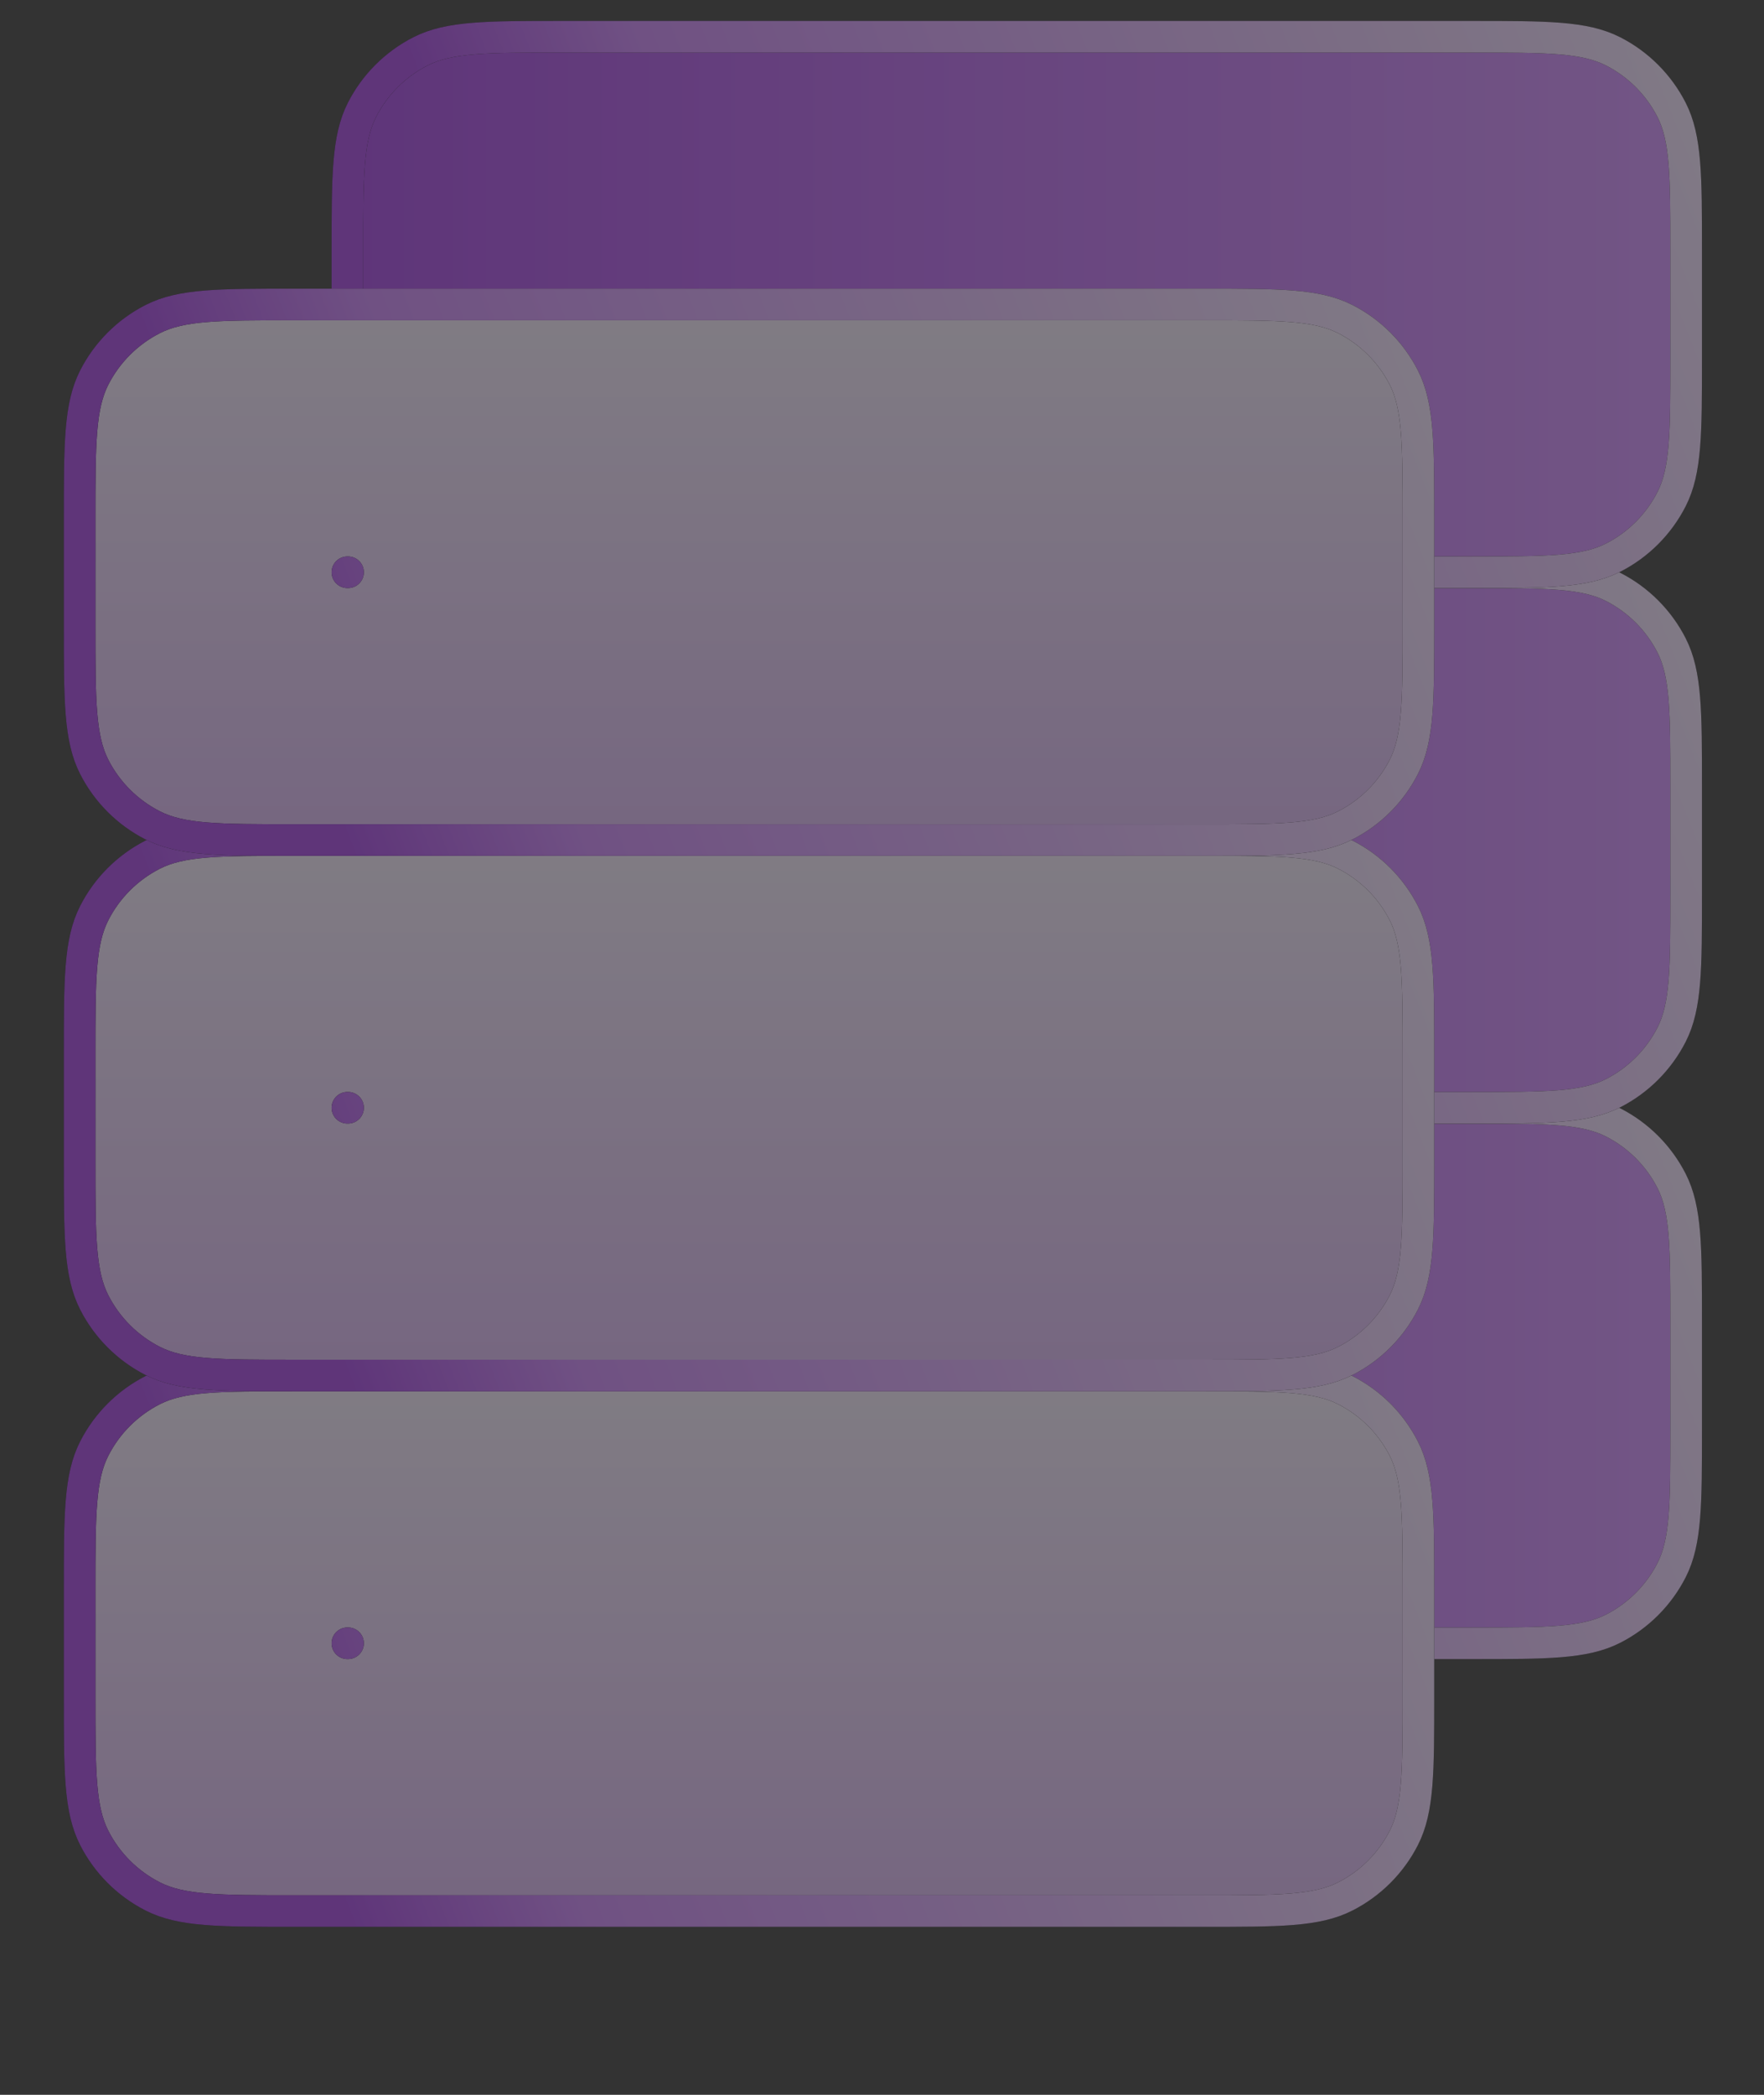<?xml version="1.0" encoding="UTF-8"?> <svg xmlns="http://www.w3.org/2000/svg" width="48" height="57" viewBox="0 0 48 57" fill="none"><rect x="0" y="0" width="48" height="57" fill="#333333" stroke="none"/><g opacity="0.4"><path d="M9.453 35.971C9.453 33.931 9.453 32.911 9.85 32.132C10.199 31.446 10.757 30.889 11.442 30.54C12.221 30.143 13.242 30.143 15.282 30.143H40.053C42.093 30.143 43.113 30.143 43.893 30.54C44.578 30.889 45.135 31.446 45.485 32.132C45.882 32.911 45.882 33.931 45.882 35.971V38.885C45.882 40.926 45.882 41.946 45.485 42.725C45.135 43.41 44.578 43.968 43.893 44.317C43.113 44.714 42.093 44.714 40.053 44.714H15.282C13.242 44.714 12.221 44.714 11.442 44.317C10.757 43.968 10.199 43.41 9.85 42.725C9.453 41.946 9.453 40.926 9.453 38.885V35.971Z" fill="url(#paint0_linear_2044_1970)"></path><path d="M9.453 35.971C9.453 33.931 9.453 32.911 9.85 32.132C10.199 31.446 10.757 30.889 11.442 30.54C12.221 30.143 13.242 30.143 15.282 30.143H40.053C42.093 30.143 43.113 30.143 43.893 30.54C44.578 30.889 45.135 31.446 45.485 32.132C45.882 32.911 45.882 33.931 45.882 35.971V38.885C45.882 40.926 45.882 41.946 45.485 42.725C45.135 43.41 44.578 43.968 43.893 44.317C43.113 44.714 42.093 44.714 40.053 44.714H15.282C13.242 44.714 12.221 44.714 11.442 44.317C10.757 43.968 10.199 43.41 9.85 42.725C9.453 41.946 9.453 40.926 9.453 38.885V35.971Z" fill="url(#paint1_linear_2044_1970)"></path><path d="M16.739 37.428H16.757M15.282 44.714H40.053C42.093 44.714 43.113 44.714 43.893 44.317C44.578 43.968 45.135 43.41 45.485 42.725C45.882 41.946 45.882 40.926 45.882 38.885V35.971C45.882 33.931 45.882 32.911 45.485 32.132C45.135 31.446 44.578 30.889 43.893 30.54C43.113 30.143 42.093 30.143 40.053 30.143H15.282C13.242 30.143 12.221 30.143 11.442 30.54C10.757 30.889 10.199 31.446 9.85 32.132C9.453 32.911 9.453 33.931 9.453 35.971V38.885C9.453 40.926 9.453 41.946 9.85 42.725C10.199 43.41 10.757 43.968 11.442 44.317C12.221 44.714 13.242 44.714 15.282 44.714Z" stroke="black" stroke-width="0.86" stroke-linecap="round" stroke-linejoin="round"></path><path d="M16.739 37.428H16.757M15.282 44.714H40.053C42.093 44.714 43.113 44.714 43.893 44.317C44.578 43.968 45.135 43.41 45.485 42.725C45.882 41.946 45.882 40.926 45.882 38.885V35.971C45.882 33.931 45.882 32.911 45.485 32.132C45.135 31.446 44.578 30.889 43.893 30.54C43.113 30.143 42.093 30.143 40.053 30.143H15.282C13.242 30.143 12.221 30.143 11.442 30.54C10.757 30.889 10.199 31.446 9.85 32.132C9.453 32.911 9.453 33.931 9.453 35.971V38.885C9.453 40.926 9.453 41.946 9.85 42.725C10.199 43.41 10.757 43.968 11.442 44.317C12.221 44.714 13.242 44.714 15.282 44.714Z" stroke="url(#paint2_linear_2044_1970)" stroke-width="0.86" stroke-linecap="round" stroke-linejoin="round"></path><path d="M9.453 21.4C9.453 19.36 9.453 18.34 9.85 17.561C10.199 16.875 10.757 16.318 11.442 15.969C12.221 15.572 13.242 15.572 15.282 15.572H40.053C42.093 15.572 43.113 15.572 43.893 15.969C44.578 16.318 45.135 16.875 45.485 17.561C45.882 18.34 45.882 19.36 45.882 21.4V24.314C45.882 26.355 45.882 27.375 45.485 28.154C45.135 28.839 44.578 29.397 43.893 29.746C43.113 30.143 42.093 30.143 40.053 30.143H15.282C13.242 30.143 12.221 30.143 11.442 29.746C10.757 29.397 10.199 28.839 9.85 28.154C9.453 27.375 9.453 26.355 9.453 24.314V21.4Z" fill="url(#paint3_linear_2044_1970)"></path><path d="M9.453 21.4C9.453 19.36 9.453 18.34 9.85 17.561C10.199 16.875 10.757 16.318 11.442 15.969C12.221 15.572 13.242 15.572 15.282 15.572H40.053C42.093 15.572 43.113 15.572 43.893 15.969C44.578 16.318 45.135 16.875 45.485 17.561C45.882 18.34 45.882 19.36 45.882 21.4V24.314C45.882 26.355 45.882 27.375 45.485 28.154C45.135 28.839 44.578 29.397 43.893 29.746C43.113 30.143 42.093 30.143 40.053 30.143H15.282C13.242 30.143 12.221 30.143 11.442 29.746C10.757 29.397 10.199 28.839 9.85 28.154C9.453 27.375 9.453 26.355 9.453 24.314V21.4Z" fill="url(#paint4_linear_2044_1970)"></path><path d="M16.739 22.857H16.757M15.282 30.143H40.053C42.093 30.143 43.113 30.143 43.893 29.746C44.578 29.397 45.135 28.839 45.485 28.154C45.882 27.375 45.882 26.355 45.882 24.314V21.4C45.882 19.36 45.882 18.34 45.485 17.561C45.135 16.875 44.578 16.318 43.893 15.969C43.113 15.572 42.093 15.572 40.053 15.572H15.282C13.242 15.572 12.221 15.572 11.442 15.969C10.757 16.318 10.199 16.875 9.85 17.561C9.453 18.34 9.453 19.36 9.453 21.4V24.314C9.453 26.355 9.453 27.375 9.85 28.154C10.199 28.839 10.757 29.397 11.442 29.746C12.221 30.143 13.242 30.143 15.282 30.143Z" stroke="black" stroke-width="0.86" stroke-linecap="round" stroke-linejoin="round"></path><path d="M16.739 22.857H16.757M15.282 30.143H40.053C42.093 30.143 43.113 30.143 43.893 29.746C44.578 29.397 45.135 28.839 45.485 28.154C45.882 27.375 45.882 26.355 45.882 24.314V21.4C45.882 19.36 45.882 18.34 45.485 17.561C45.135 16.875 44.578 16.318 43.893 15.969C43.113 15.572 42.093 15.572 40.053 15.572H15.282C13.242 15.572 12.221 15.572 11.442 15.969C10.757 16.318 10.199 16.875 9.85 17.561C9.453 18.34 9.453 19.36 9.453 21.4V24.314C9.453 26.355 9.453 27.375 9.85 28.154C10.199 28.839 10.757 29.397 11.442 29.746C12.221 30.143 13.242 30.143 15.282 30.143Z" stroke="url(#paint5_linear_2044_1970)" stroke-width="0.86" stroke-linecap="round" stroke-linejoin="round"></path><path d="M9.453 6.829C9.453 4.788 9.453 3.768 9.85 2.989C10.199 2.304 10.757 1.746 11.442 1.397C12.221 1 13.242 1 15.282 1H40.053C42.093 1 43.113 1 43.893 1.397C44.578 1.746 45.135 2.304 45.485 2.989C45.882 3.768 45.882 4.788 45.882 6.829V9.743C45.882 11.783 45.882 12.803 45.485 13.582C45.135 14.268 44.578 14.825 43.893 15.174C43.113 15.571 42.093 15.571 40.053 15.571H15.282C13.242 15.571 12.221 15.571 11.442 15.174C10.757 14.825 10.199 14.268 9.85 13.582C9.453 12.803 9.453 11.783 9.453 9.743V6.829Z" fill="url(#paint6_linear_2044_1970)"></path><path d="M9.453 6.829C9.453 4.788 9.453 3.768 9.85 2.989C10.199 2.304 10.757 1.746 11.442 1.397C12.221 1 13.242 1 15.282 1H40.053C42.093 1 43.113 1 43.893 1.397C44.578 1.746 45.135 2.304 45.485 2.989C45.882 3.768 45.882 4.788 45.882 6.829V9.743C45.882 11.783 45.882 12.803 45.485 13.582C45.135 14.268 44.578 14.825 43.893 15.174C43.113 15.571 42.093 15.571 40.053 15.571H15.282C13.242 15.571 12.221 15.571 11.442 15.174C10.757 14.825 10.199 14.268 9.85 13.582C9.453 12.803 9.453 11.783 9.453 9.743V6.829Z" fill="url(#paint7_linear_2044_1970)"></path><path d="M16.739 8.286H16.757M15.282 15.571H40.053C42.093 15.571 43.113 15.571 43.893 15.174C44.578 14.825 45.135 14.268 45.485 13.582C45.882 12.803 45.882 11.783 45.882 9.743V6.829C45.882 4.788 45.882 3.768 45.485 2.989C45.135 2.304 44.578 1.746 43.893 1.397C43.113 1 42.093 1 40.053 1H15.282C13.242 1 12.221 1 11.442 1.397C10.757 1.746 10.199 2.304 9.85 2.989C9.453 3.768 9.453 4.788 9.453 6.829V9.743C9.453 11.783 9.453 12.803 9.85 13.582C10.199 14.268 10.757 14.825 11.442 15.174C12.221 15.571 13.242 15.571 15.282 15.571Z" stroke="black" stroke-width="0.86" stroke-linecap="round" stroke-linejoin="round"></path><path d="M16.739 8.286H16.757M15.282 15.571H40.053C42.093 15.571 43.113 15.571 43.893 15.174C44.578 14.825 45.135 14.268 45.485 13.582C45.882 12.803 45.882 11.783 45.882 9.743V6.829C45.882 4.788 45.882 3.768 45.485 2.989C45.135 2.304 44.578 1.746 43.893 1.397C43.113 1 42.093 1 40.053 1H15.282C13.242 1 12.221 1 11.442 1.397C10.757 1.746 10.199 2.304 9.85 2.989C9.453 3.768 9.453 4.788 9.453 6.829V9.743C9.453 11.783 9.453 12.803 9.85 13.582C10.199 14.268 10.757 14.825 11.442 15.174C12.221 15.571 13.242 15.571 15.282 15.571Z" stroke="url(#paint8_linear_2044_1970)" stroke-width="0.86" stroke-linecap="round" stroke-linejoin="round"></path><path d="M2.167 43.256C2.167 41.216 2.167 40.196 2.564 39.417C2.913 38.731 3.471 38.174 4.156 37.825C4.935 37.428 5.955 37.428 7.996 37.428H32.767C34.807 37.428 35.827 37.428 36.606 37.825C37.292 38.174 37.849 38.731 38.199 39.417C38.596 40.196 38.596 41.216 38.596 43.256V46.171C38.596 48.211 38.596 49.231 38.199 50.01C37.849 50.696 37.292 51.253 36.606 51.602C35.827 51.999 34.807 51.999 32.767 51.999H7.996C5.955 51.999 4.935 51.999 4.156 51.602C3.471 51.253 2.913 50.696 2.564 50.01C2.167 49.231 2.167 48.211 2.167 46.171V43.256Z" fill="url(#paint9_linear_2044_1970)"></path><path d="M9.453 44.713H9.471M7.996 51.999H32.767C34.807 51.999 35.827 51.999 36.606 51.602C37.292 51.253 37.849 50.696 38.199 50.01C38.596 49.231 38.596 48.211 38.596 46.171V43.256C38.596 41.216 38.596 40.196 38.199 39.417C37.849 38.731 37.292 38.174 36.606 37.825C35.827 37.428 34.807 37.428 32.767 37.428H7.996C5.955 37.428 4.935 37.428 4.156 37.825C3.471 38.174 2.913 38.731 2.564 39.417C2.167 40.196 2.167 41.216 2.167 43.256V46.171C2.167 48.211 2.167 49.231 2.564 50.01C2.913 50.696 3.471 51.253 4.156 51.602C4.935 51.999 5.955 51.999 7.996 51.999Z" stroke="black" stroke-width="0.86" stroke-linecap="round" stroke-linejoin="round"></path><path d="M9.453 44.713H9.471M7.996 51.999H32.767C34.807 51.999 35.827 51.999 36.606 51.602C37.292 51.253 37.849 50.696 38.199 50.01C38.596 49.231 38.596 48.211 38.596 46.171V43.256C38.596 41.216 38.596 40.196 38.199 39.417C37.849 38.731 37.292 38.174 36.606 37.825C35.827 37.428 34.807 37.428 32.767 37.428H7.996C5.955 37.428 4.935 37.428 4.156 37.825C3.471 38.174 2.913 38.731 2.564 39.417C2.167 40.196 2.167 41.216 2.167 43.256V46.171C2.167 48.211 2.167 49.231 2.564 50.01C2.913 50.696 3.471 51.253 4.156 51.602C4.935 51.999 5.955 51.999 7.996 51.999Z" stroke="url(#paint10_linear_2044_1970)" stroke-width="0.86" stroke-linecap="round" stroke-linejoin="round"></path><path d="M2.167 28.685C2.167 26.645 2.167 25.625 2.564 24.846C2.913 24.16 3.471 23.603 4.156 23.254C4.935 22.857 5.955 22.857 7.996 22.857H32.767C34.807 22.857 35.827 22.857 36.606 23.254C37.292 23.603 37.849 24.16 38.199 24.846C38.596 25.625 38.596 26.645 38.596 28.685V31.599C38.596 33.64 38.596 34.66 38.199 35.439C37.849 36.124 37.292 36.682 36.606 37.031C35.827 37.428 34.807 37.428 32.767 37.428H7.996C5.955 37.428 4.935 37.428 4.156 37.031C3.471 36.682 2.913 36.124 2.564 35.439C2.167 34.66 2.167 33.64 2.167 31.599V28.685Z" fill="url(#paint11_linear_2044_1970)"></path><path d="M9.453 30.142H9.471M7.996 37.428H32.767C34.807 37.428 35.827 37.428 36.606 37.031C37.292 36.682 37.849 36.124 38.199 35.439C38.596 34.66 38.596 33.64 38.596 31.599V28.685C38.596 26.645 38.596 25.625 38.199 24.846C37.849 24.16 37.292 23.603 36.606 23.254C35.827 22.857 34.807 22.857 32.767 22.857H7.996C5.955 22.857 4.935 22.857 4.156 23.254C3.471 23.603 2.913 24.16 2.564 24.846C2.167 25.625 2.167 26.645 2.167 28.685V31.599C2.167 33.64 2.167 34.66 2.564 35.439C2.913 36.124 3.471 36.682 4.156 37.031C4.935 37.428 5.955 37.428 7.996 37.428Z" stroke="black" stroke-width="0.86" stroke-linecap="round" stroke-linejoin="round"></path><path d="M9.453 30.142H9.471M7.996 37.428H32.767C34.807 37.428 35.827 37.428 36.606 37.031C37.292 36.682 37.849 36.124 38.199 35.439C38.596 34.66 38.596 33.64 38.596 31.599V28.685C38.596 26.645 38.596 25.625 38.199 24.846C37.849 24.16 37.292 23.603 36.606 23.254C35.827 22.857 34.807 22.857 32.767 22.857H7.996C5.955 22.857 4.935 22.857 4.156 23.254C3.471 23.603 2.913 24.16 2.564 24.846C2.167 25.625 2.167 26.645 2.167 28.685V31.599C2.167 33.64 2.167 34.66 2.564 35.439C2.913 36.124 3.471 36.682 4.156 37.031C4.935 37.428 5.955 37.428 7.996 37.428Z" stroke="url(#paint12_linear_2044_1970)" stroke-width="0.86" stroke-linecap="round" stroke-linejoin="round"></path><path d="M2.167 14.114C2.167 12.073 2.167 11.053 2.564 10.274C2.913 9.589 3.471 9.031 4.156 8.682C4.935 8.285 5.955 8.285 7.996 8.285H32.767C34.807 8.285 35.827 8.285 36.606 8.682C37.292 9.031 37.849 9.589 38.199 10.274C38.596 11.053 38.596 12.073 38.596 14.114V17.028C38.596 19.068 38.596 20.088 38.199 20.868C37.849 21.553 37.292 22.11 36.606 22.459C35.827 22.857 34.807 22.857 32.767 22.857H7.996C5.955 22.857 4.935 22.857 4.156 22.459C3.471 22.11 2.913 21.553 2.564 20.868C2.167 20.088 2.167 19.068 2.167 17.028V14.114Z" fill="url(#paint13_linear_2044_1970)"></path><path d="M9.453 15.571H9.471M7.996 22.857H32.767C34.807 22.857 35.827 22.857 36.606 22.459C37.292 22.11 37.849 21.553 38.199 20.868C38.596 20.088 38.596 19.068 38.596 17.028V14.114C38.596 12.073 38.596 11.053 38.199 10.274C37.849 9.589 37.292 9.031 36.606 8.682C35.827 8.285 34.807 8.285 32.767 8.285H7.996C5.955 8.285 4.935 8.285 4.156 8.682C3.471 9.031 2.913 9.589 2.564 10.274C2.167 11.053 2.167 12.073 2.167 14.114V17.028C2.167 19.068 2.167 20.088 2.564 20.868C2.913 21.553 3.471 22.11 4.156 22.459C4.935 22.857 5.955 22.857 7.996 22.857Z" stroke="black" stroke-width="0.86" stroke-linecap="round" stroke-linejoin="round"></path><path d="M9.453 15.571H9.471M7.996 22.857H32.767C34.807 22.857 35.827 22.857 36.606 22.459C37.292 22.11 37.849 21.553 38.199 20.868C38.596 20.088 38.596 19.068 38.596 17.028V14.114C38.596 12.073 38.596 11.053 38.199 10.274C37.849 9.589 37.292 9.031 36.606 8.682C35.827 8.285 34.807 8.285 32.767 8.285H7.996C5.955 8.285 4.935 8.285 4.156 8.682C3.471 9.031 2.913 9.589 2.564 10.274C2.167 11.053 2.167 12.073 2.167 14.114V17.028C2.167 19.068 2.167 20.088 2.564 20.868C2.913 21.553 3.471 22.11 4.156 22.459C4.935 22.857 5.955 22.857 7.996 22.857Z" stroke="url(#paint14_linear_2044_1970)" stroke-width="0.86" stroke-linecap="round" stroke-linejoin="round"></path></g><defs><linearGradient id="paint0_linear_2044_1970" x1="27.667" y1="30.143" x2="27.667" y2="44.714" gradientUnits="userSpaceOnUse"><stop stop-color="#F3E9FB"></stop><stop offset="1" stop-color="#D9B2F3"></stop></linearGradient><linearGradient id="paint1_linear_2044_1970" x1="45.882" y1="37.428" x2="9.453" y2="37.428" gradientUnits="userSpaceOnUse"><stop stop-color="#D189FF"></stop><stop offset="1" stop-color="#9F37E2"></stop></linearGradient><linearGradient id="paint2_linear_2044_1970" x1="44.971" y1="9.046" x2="8.314" y2="23.637" gradientUnits="userSpaceOnUse"><stop stop-color="white"></stop><stop offset="0.847" stop-color="#CA7DFB"></stop><stop offset="1" stop-color="#9F37E2"></stop></linearGradient><linearGradient id="paint3_linear_2044_1970" x1="27.667" y1="15.572" x2="27.667" y2="30.143" gradientUnits="userSpaceOnUse"><stop stop-color="#F3E9FB"></stop><stop offset="1" stop-color="#D9B2F3"></stop></linearGradient><linearGradient id="paint4_linear_2044_1970" x1="45.882" y1="22.857" x2="9.453" y2="22.857" gradientUnits="userSpaceOnUse"><stop stop-color="#D189FF"></stop><stop offset="1" stop-color="#9F37E2"></stop></linearGradient><linearGradient id="paint5_linear_2044_1970" x1="44.971" y1="-5.525" x2="8.314" y2="9.066" gradientUnits="userSpaceOnUse"><stop stop-color="white"></stop><stop offset="0.847" stop-color="#CA7DFB"></stop><stop offset="1" stop-color="#9F37E2"></stop></linearGradient><linearGradient id="paint6_linear_2044_1970" x1="27.667" y1="1" x2="27.667" y2="15.571" gradientUnits="userSpaceOnUse"><stop stop-color="#F3E9FB"></stop><stop offset="1" stop-color="#D9B2F3"></stop></linearGradient><linearGradient id="paint7_linear_2044_1970" x1="45.882" y1="8.286" x2="9.453" y2="8.286" gradientUnits="userSpaceOnUse"><stop stop-color="#D189FF"></stop><stop offset="1" stop-color="#9F37E2"></stop></linearGradient><linearGradient id="paint8_linear_2044_1970" x1="44.971" y1="-20.097" x2="8.314" y2="-5.506" gradientUnits="userSpaceOnUse"><stop stop-color="white"></stop><stop offset="0.847" stop-color="#CA7DFB"></stop><stop offset="1" stop-color="#9F37E2"></stop></linearGradient><linearGradient id="paint9_linear_2044_1970" x1="20.381" y1="37.428" x2="20.381" y2="51.999" gradientUnits="userSpaceOnUse"><stop stop-color="#F3E9FB"></stop><stop offset="1" stop-color="#D9B2F3"></stop></linearGradient><linearGradient id="paint10_linear_2044_1970" x1="37.685" y1="16.331" x2="1.027" y2="30.922" gradientUnits="userSpaceOnUse"><stop stop-color="white"></stop><stop offset="0.847" stop-color="#CA7DFB"></stop><stop offset="1" stop-color="#9F37E2"></stop></linearGradient><linearGradient id="paint11_linear_2044_1970" x1="20.381" y1="22.857" x2="20.381" y2="37.428" gradientUnits="userSpaceOnUse"><stop stop-color="#F3E9FB"></stop><stop offset="1" stop-color="#D9B2F3"></stop></linearGradient><linearGradient id="paint12_linear_2044_1970" x1="37.685" y1="1.76" x2="1.027" y2="16.351" gradientUnits="userSpaceOnUse"><stop stop-color="white"></stop><stop offset="0.847" stop-color="#CA7DFB"></stop><stop offset="1" stop-color="#9F37E2"></stop></linearGradient><linearGradient id="paint13_linear_2044_1970" x1="20.381" y1="8.285" x2="20.381" y2="22.857" gradientUnits="userSpaceOnUse"><stop stop-color="#F3E9FB"></stop><stop offset="1" stop-color="#D9B2F3"></stop></linearGradient><linearGradient id="paint14_linear_2044_1970" x1="37.685" y1="-12.812" x2="1.027" y2="1.78" gradientUnits="userSpaceOnUse"><stop stop-color="white"></stop><stop offset="0.847" stop-color="#CA7DFB"></stop><stop offset="1" stop-color="#9F37E2"></stop></linearGradient></defs></svg> 